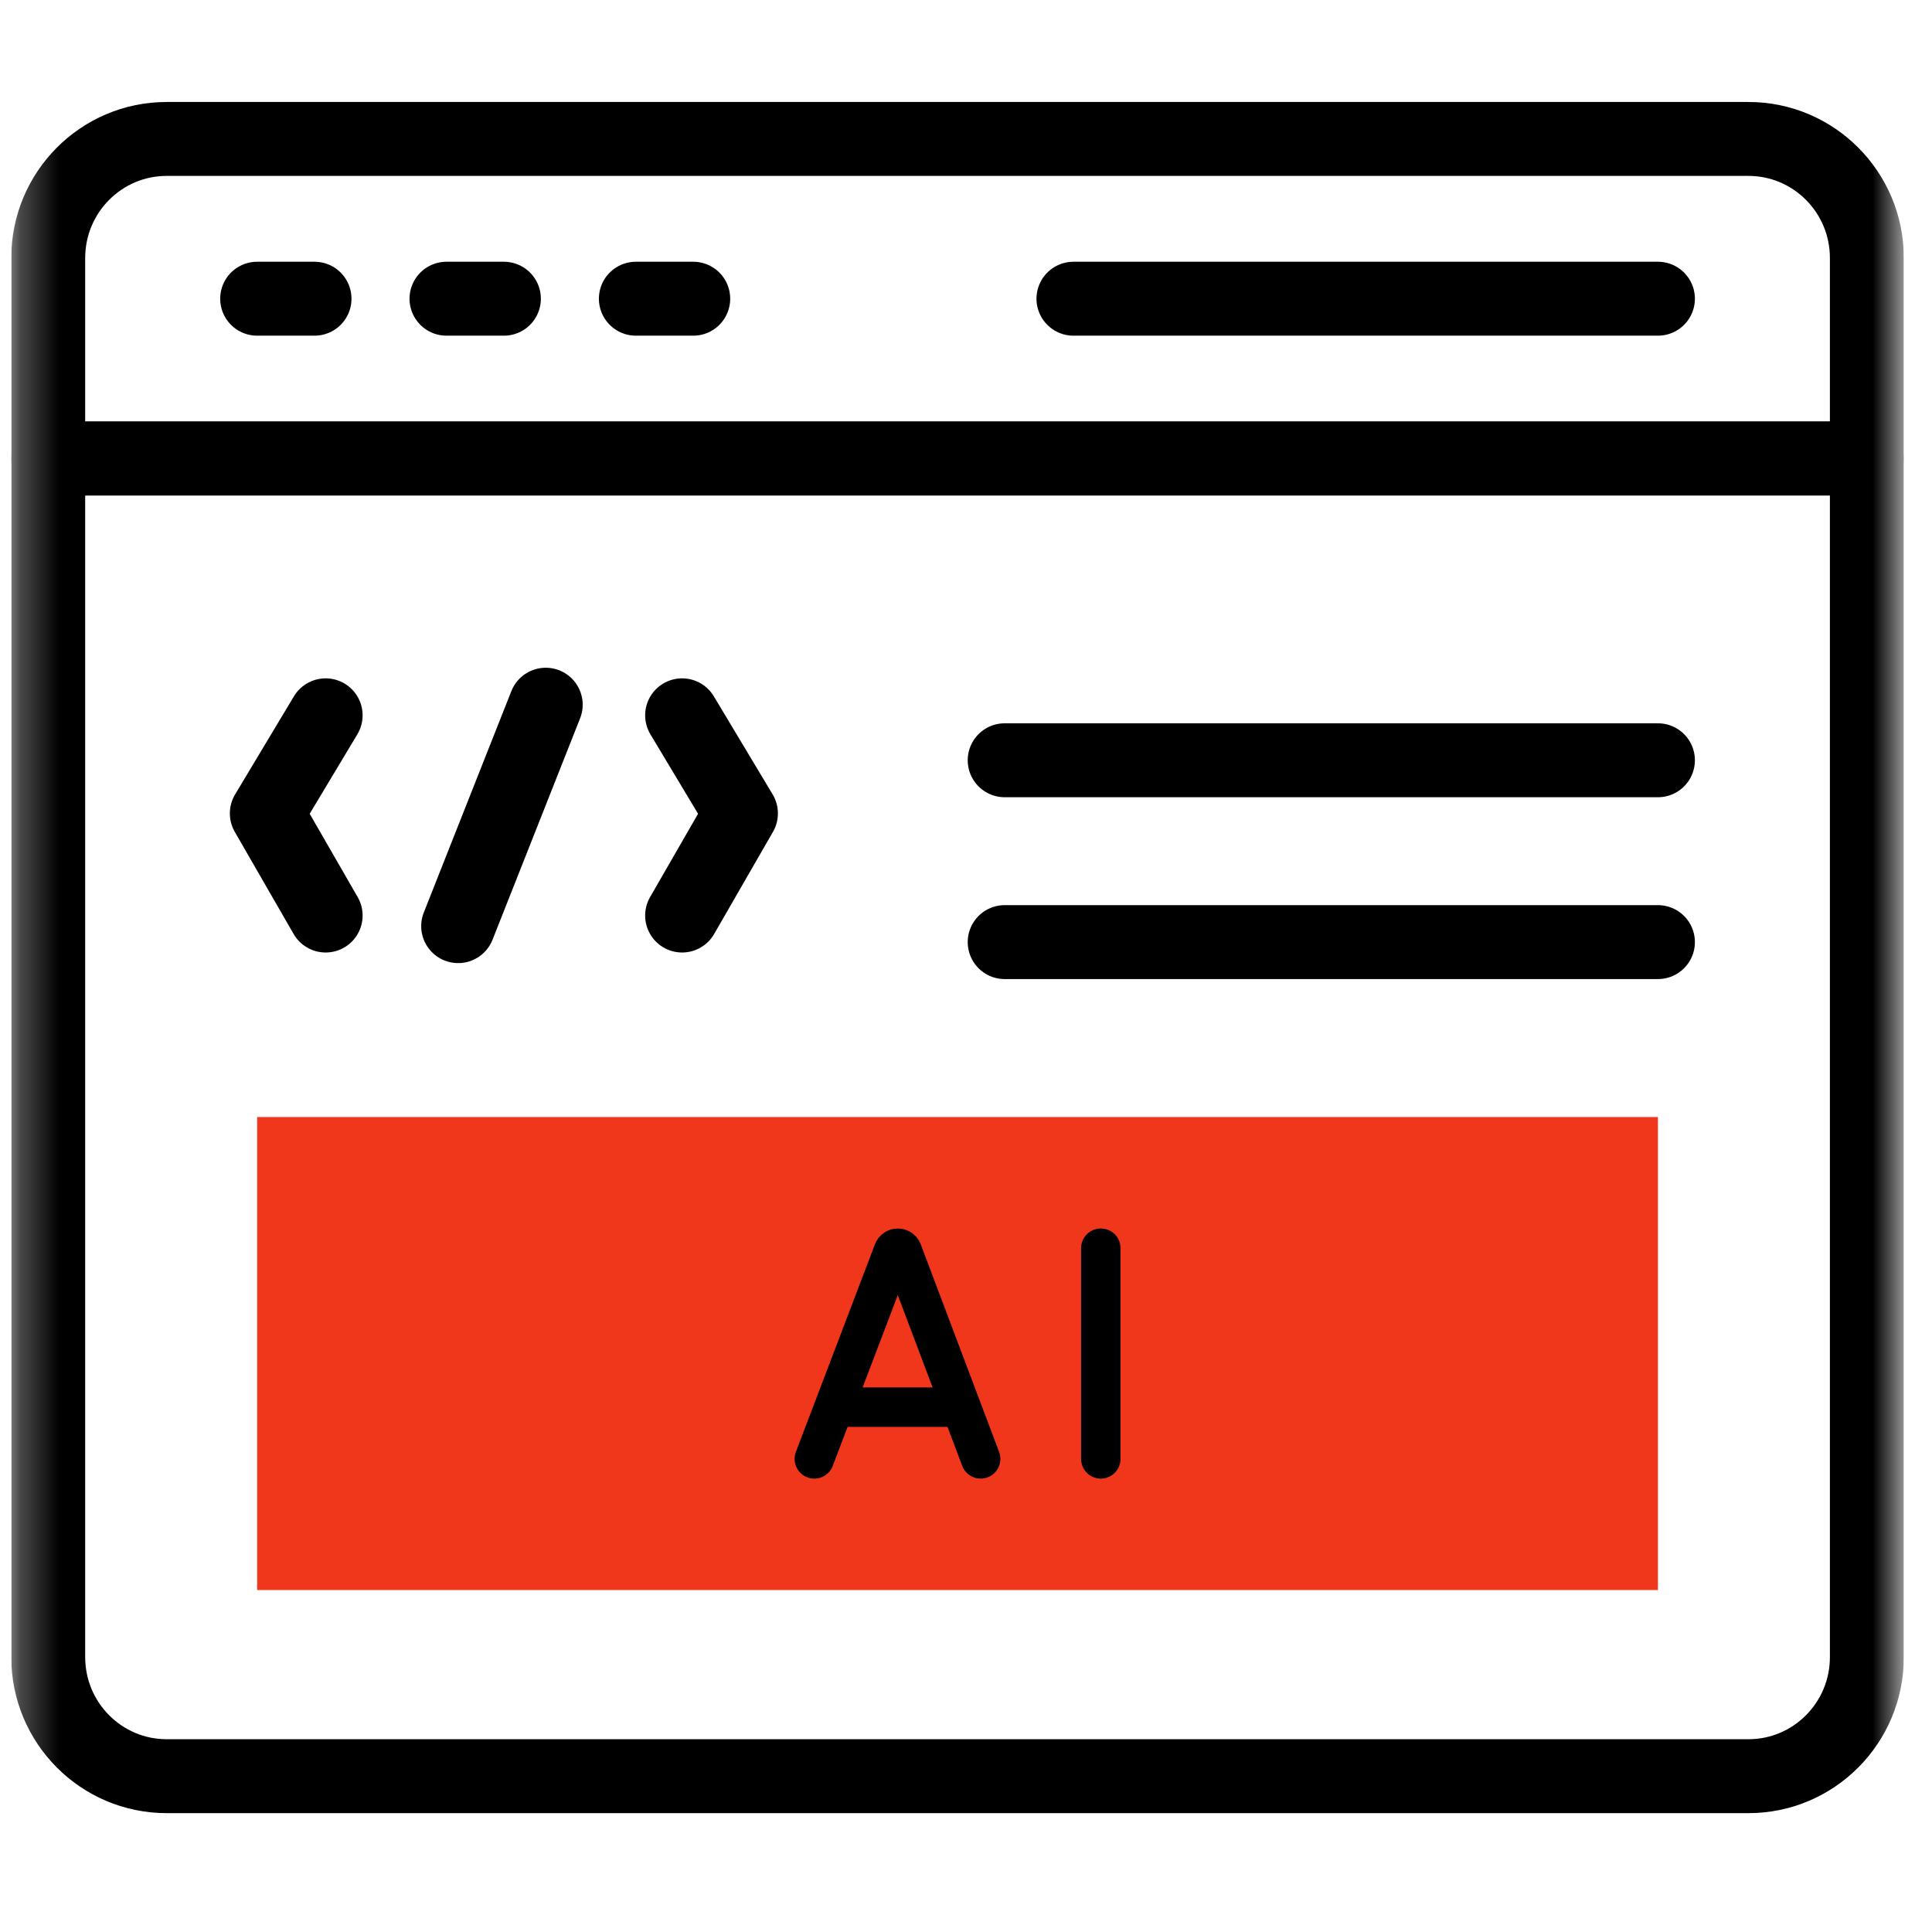 <svg width="49" height="49" viewBox="0 0 49 49" fill="none" xmlns="http://www.w3.org/2000/svg">
<g clip-path="url(#clip0_4227_15638)">
<path d="M42.049 40.327H6.522V28.331H42.049V40.327Z" fill="#F0371B"/>
<mask id="mask0_4227_15638" style="mask-type:luminance" maskUnits="userSpaceOnUse" x="0" y="0" width="49" height="49">
<path d="M0.286 0.286H48.286V48.286H0.286V0.286Z" fill="white"/>
</mask>
<g mask="url(#mask0_4227_15638)">
<path d="M20.653 37.001L22.659 31.733C22.7 31.632 22.842 31.632 22.883 31.732L24.872 37.001" stroke="black" stroke-miterlimit="10" stroke-linecap="round" stroke-linejoin="round"/>
<path d="M21.278 35.689H24.256" stroke="black" stroke-miterlimit="10" stroke-linecap="round" stroke-linejoin="round"/>
<path d="M27.919 31.657V37.001" stroke="black" stroke-miterlimit="10" stroke-linecap="round" stroke-linejoin="round"/>
<path d="M44.345 3.524H4.227C2.568 3.524 1.223 4.876 1.223 6.544V11.629H47.348V6.544C47.348 4.876 46.003 3.524 44.345 3.524Z" stroke="black" stroke-width="1.875" stroke-miterlimit="10" stroke-linecap="round" stroke-linejoin="round"/>
<path d="M1.223 11.629V42.028C1.223 43.696 2.568 45.048 4.227 45.048H44.345C46.003 45.048 47.348 43.696 47.348 42.028V11.629H1.223Z" stroke="black" stroke-width="1.875" stroke-miterlimit="10" stroke-linecap="round" stroke-linejoin="round"/>
<path d="M6.522 7.576H7.977" stroke="black" stroke-width="1.875" stroke-miterlimit="10" stroke-linecap="round" stroke-linejoin="round"/>
<path d="M11.324 7.576H12.78" stroke="black" stroke-width="1.875" stroke-miterlimit="10" stroke-linecap="round" stroke-linejoin="round"/>
<path d="M16.127 7.576H17.582" stroke="black" stroke-width="1.875" stroke-miterlimit="10" stroke-linecap="round" stroke-linejoin="round"/>
<path d="M27.225 7.576H42.049" stroke="black" stroke-width="1.875" stroke-miterlimit="10" stroke-linecap="round" stroke-linejoin="round"/>
<path d="M13.841 17.873L11.62 23.489" stroke="black" stroke-width="1.875" stroke-miterlimit="10" stroke-linecap="round" stroke-linejoin="round"/>
<path d="M17.3 18.142L18.792 20.63L17.3 23.22" stroke="black" stroke-width="1.875" stroke-miterlimit="10" stroke-linecap="round" stroke-linejoin="round"/>
<path d="M8.259 18.142L6.767 20.63L8.259 23.22" stroke="black" stroke-width="1.875" stroke-miterlimit="10" stroke-linecap="round" stroke-linejoin="round"/>
<path d="M25.481 23.894H42.049" stroke="black" stroke-width="1.875" stroke-miterlimit="10" stroke-linecap="round" stroke-linejoin="round"/>
<path d="M25.481 19.282H42.049" stroke="black" stroke-width="1.875" stroke-miterlimit="10" stroke-linecap="round" stroke-linejoin="round"/>
</g>
</g>
<defs>
<clipPath id="clip0_4227_15638">
<rect width="48" height="48" fill="white" transform="translate(0.286 0.286)"/>
</clipPath>
</defs>
</svg>
